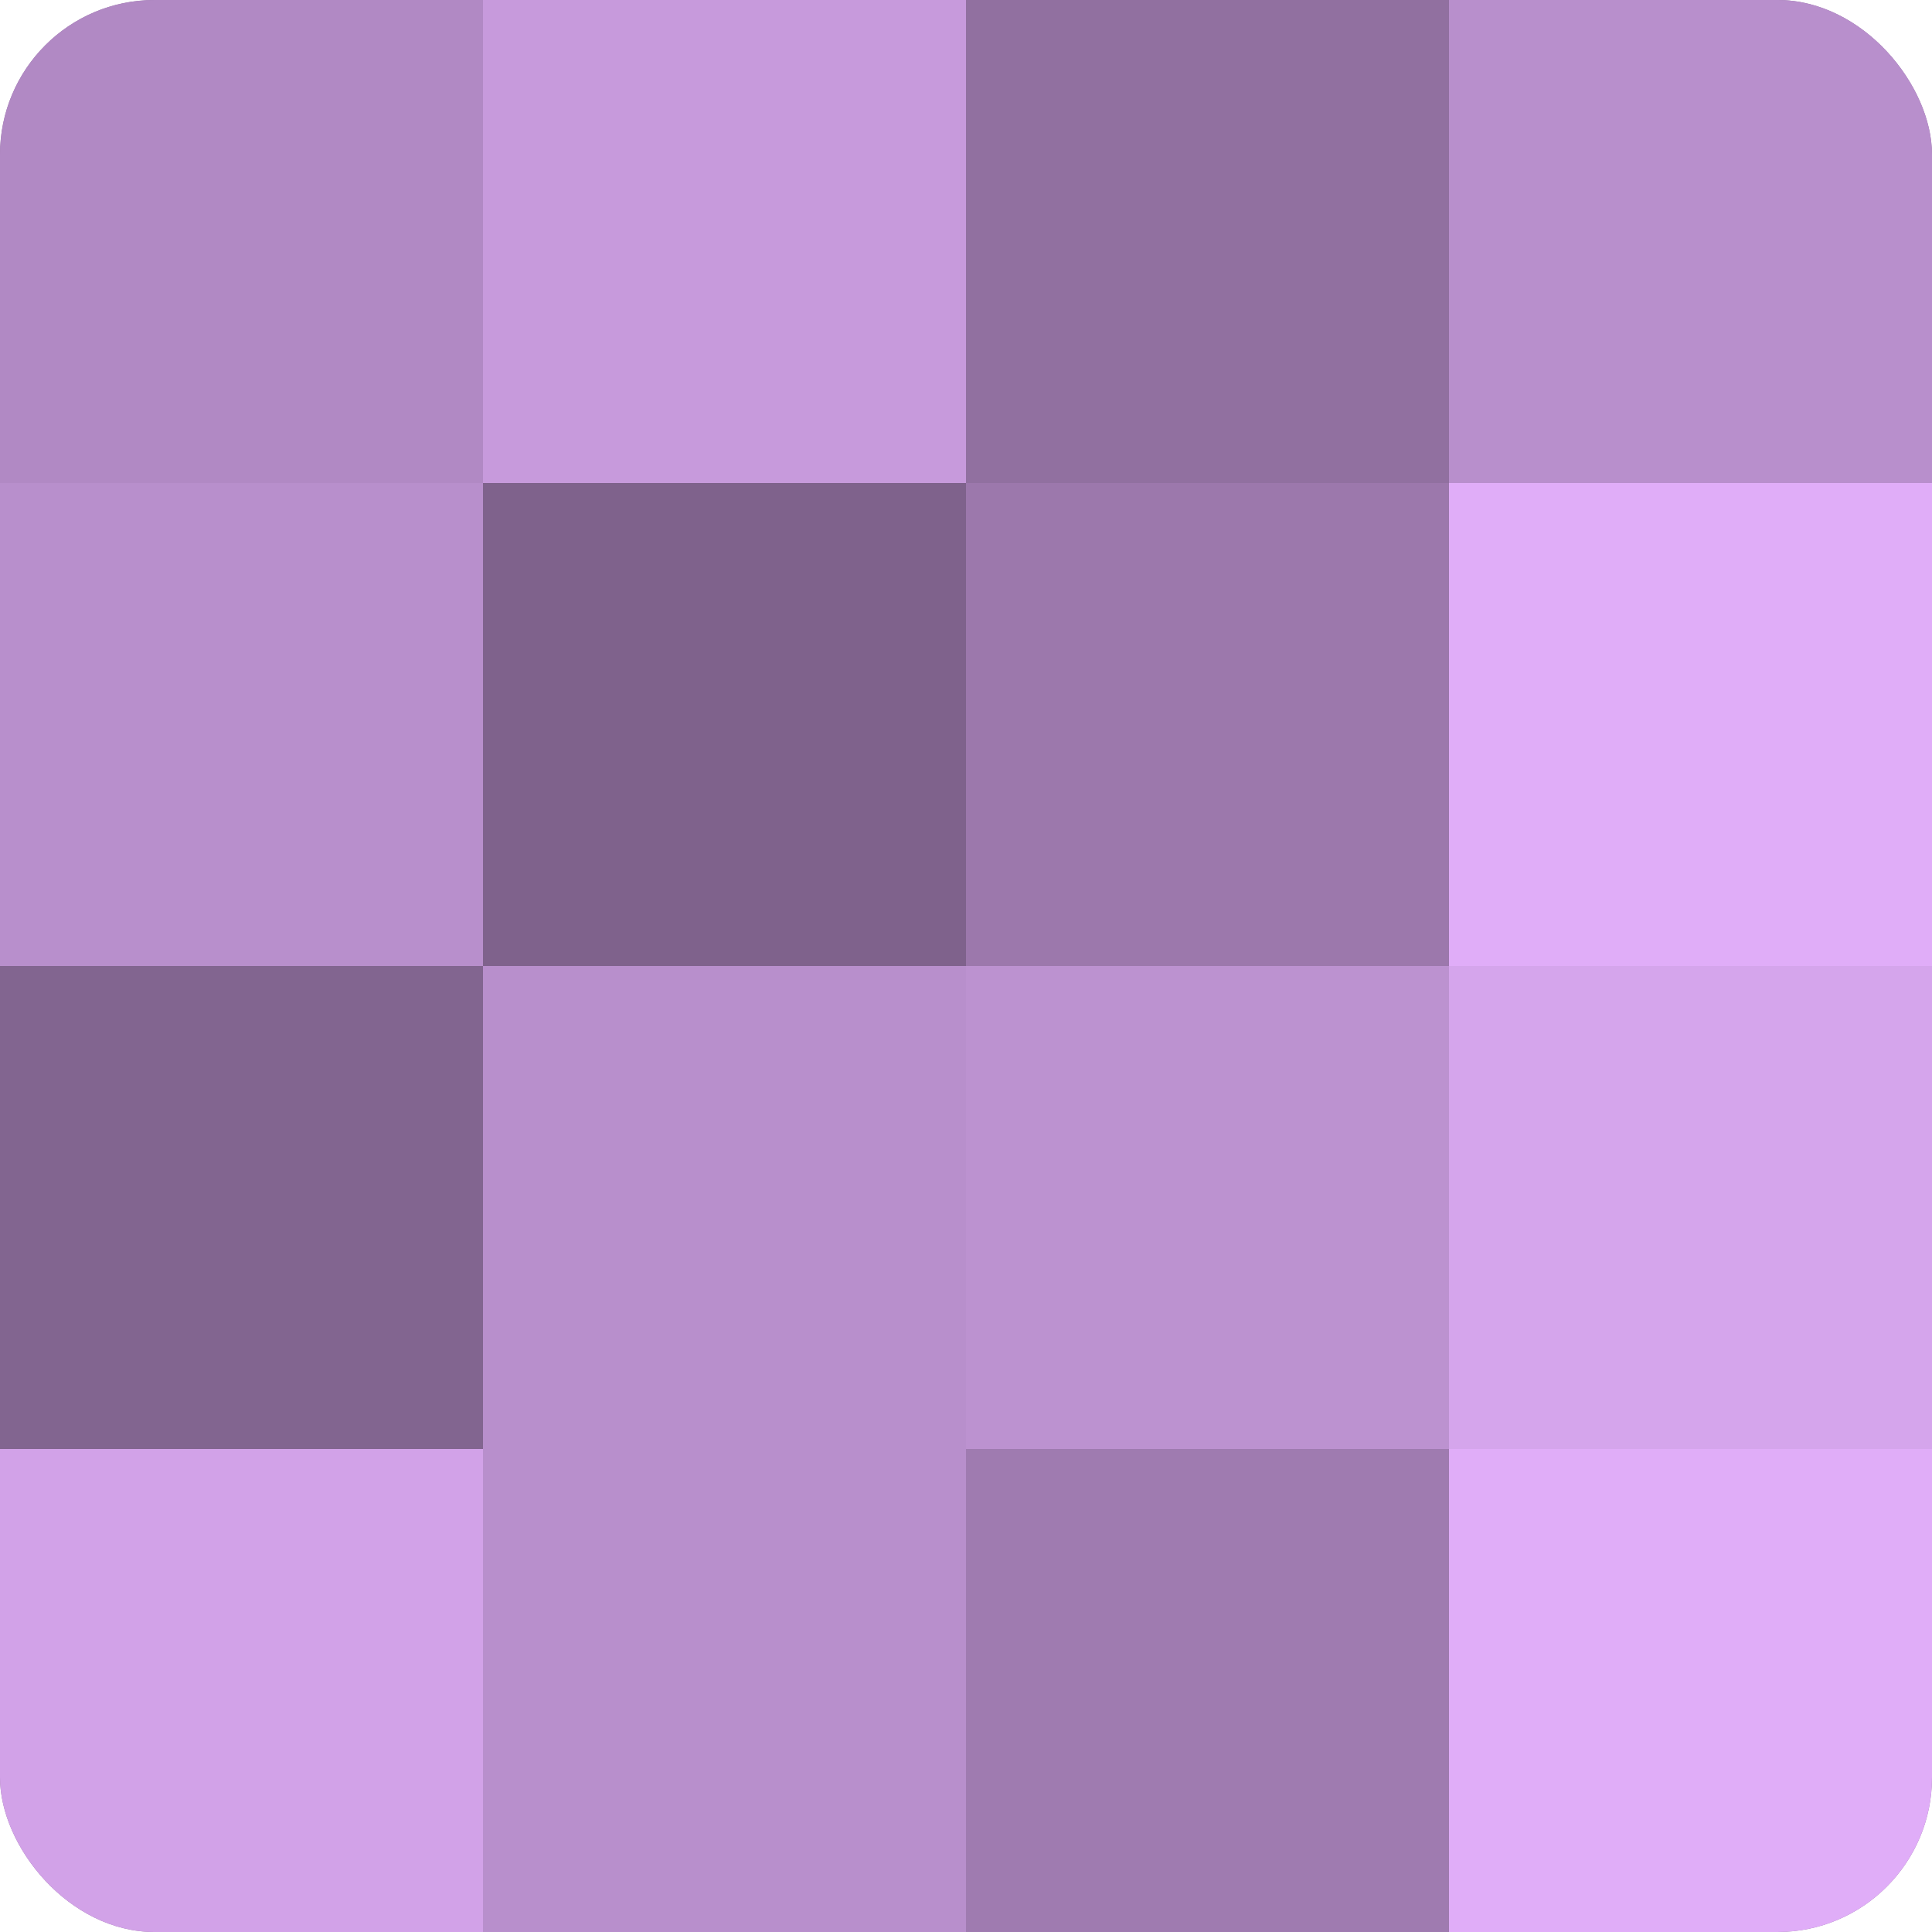 <?xml version="1.0" encoding="UTF-8"?>
<svg xmlns="http://www.w3.org/2000/svg" width="60" height="60" viewBox="0 0 100 100" preserveAspectRatio="xMidYMid meet"><defs><clipPath id="c" width="100" height="100"><rect width="100" height="100" rx="8" ry="8"/></clipPath></defs><g clip-path="url(#c)"><rect width="100" height="100" fill="#9170a0"/><rect width="25" height="25" fill="#b189c4"/><rect y="25" width="25" height="25" fill="#b88fcc"/><rect y="50" width="25" height="25" fill="#826590"/><rect y="75" width="25" height="25" fill="#d2a2e8"/><rect x="25" width="25" height="25" fill="#c79adc"/><rect x="25" y="25" width="25" height="25" fill="#7f628c"/><rect x="25" y="50" width="25" height="25" fill="#b88fcc"/><rect x="25" y="75" width="25" height="25" fill="#b88fcc"/><rect x="50" width="25" height="25" fill="#9170a0"/><rect x="50" y="25" width="25" height="25" fill="#9c78ac"/><rect x="50" y="50" width="25" height="25" fill="#bc92d0"/><rect x="50" y="75" width="25" height="25" fill="#9f7bb0"/><rect x="75" width="25" height="25" fill="#b88fcc"/><rect x="75" y="25" width="25" height="25" fill="#e0adf8"/><rect x="75" y="50" width="25" height="25" fill="#d5a5ec"/><rect x="75" y="75" width="25" height="25" fill="#e0adf8"/></g></svg>
